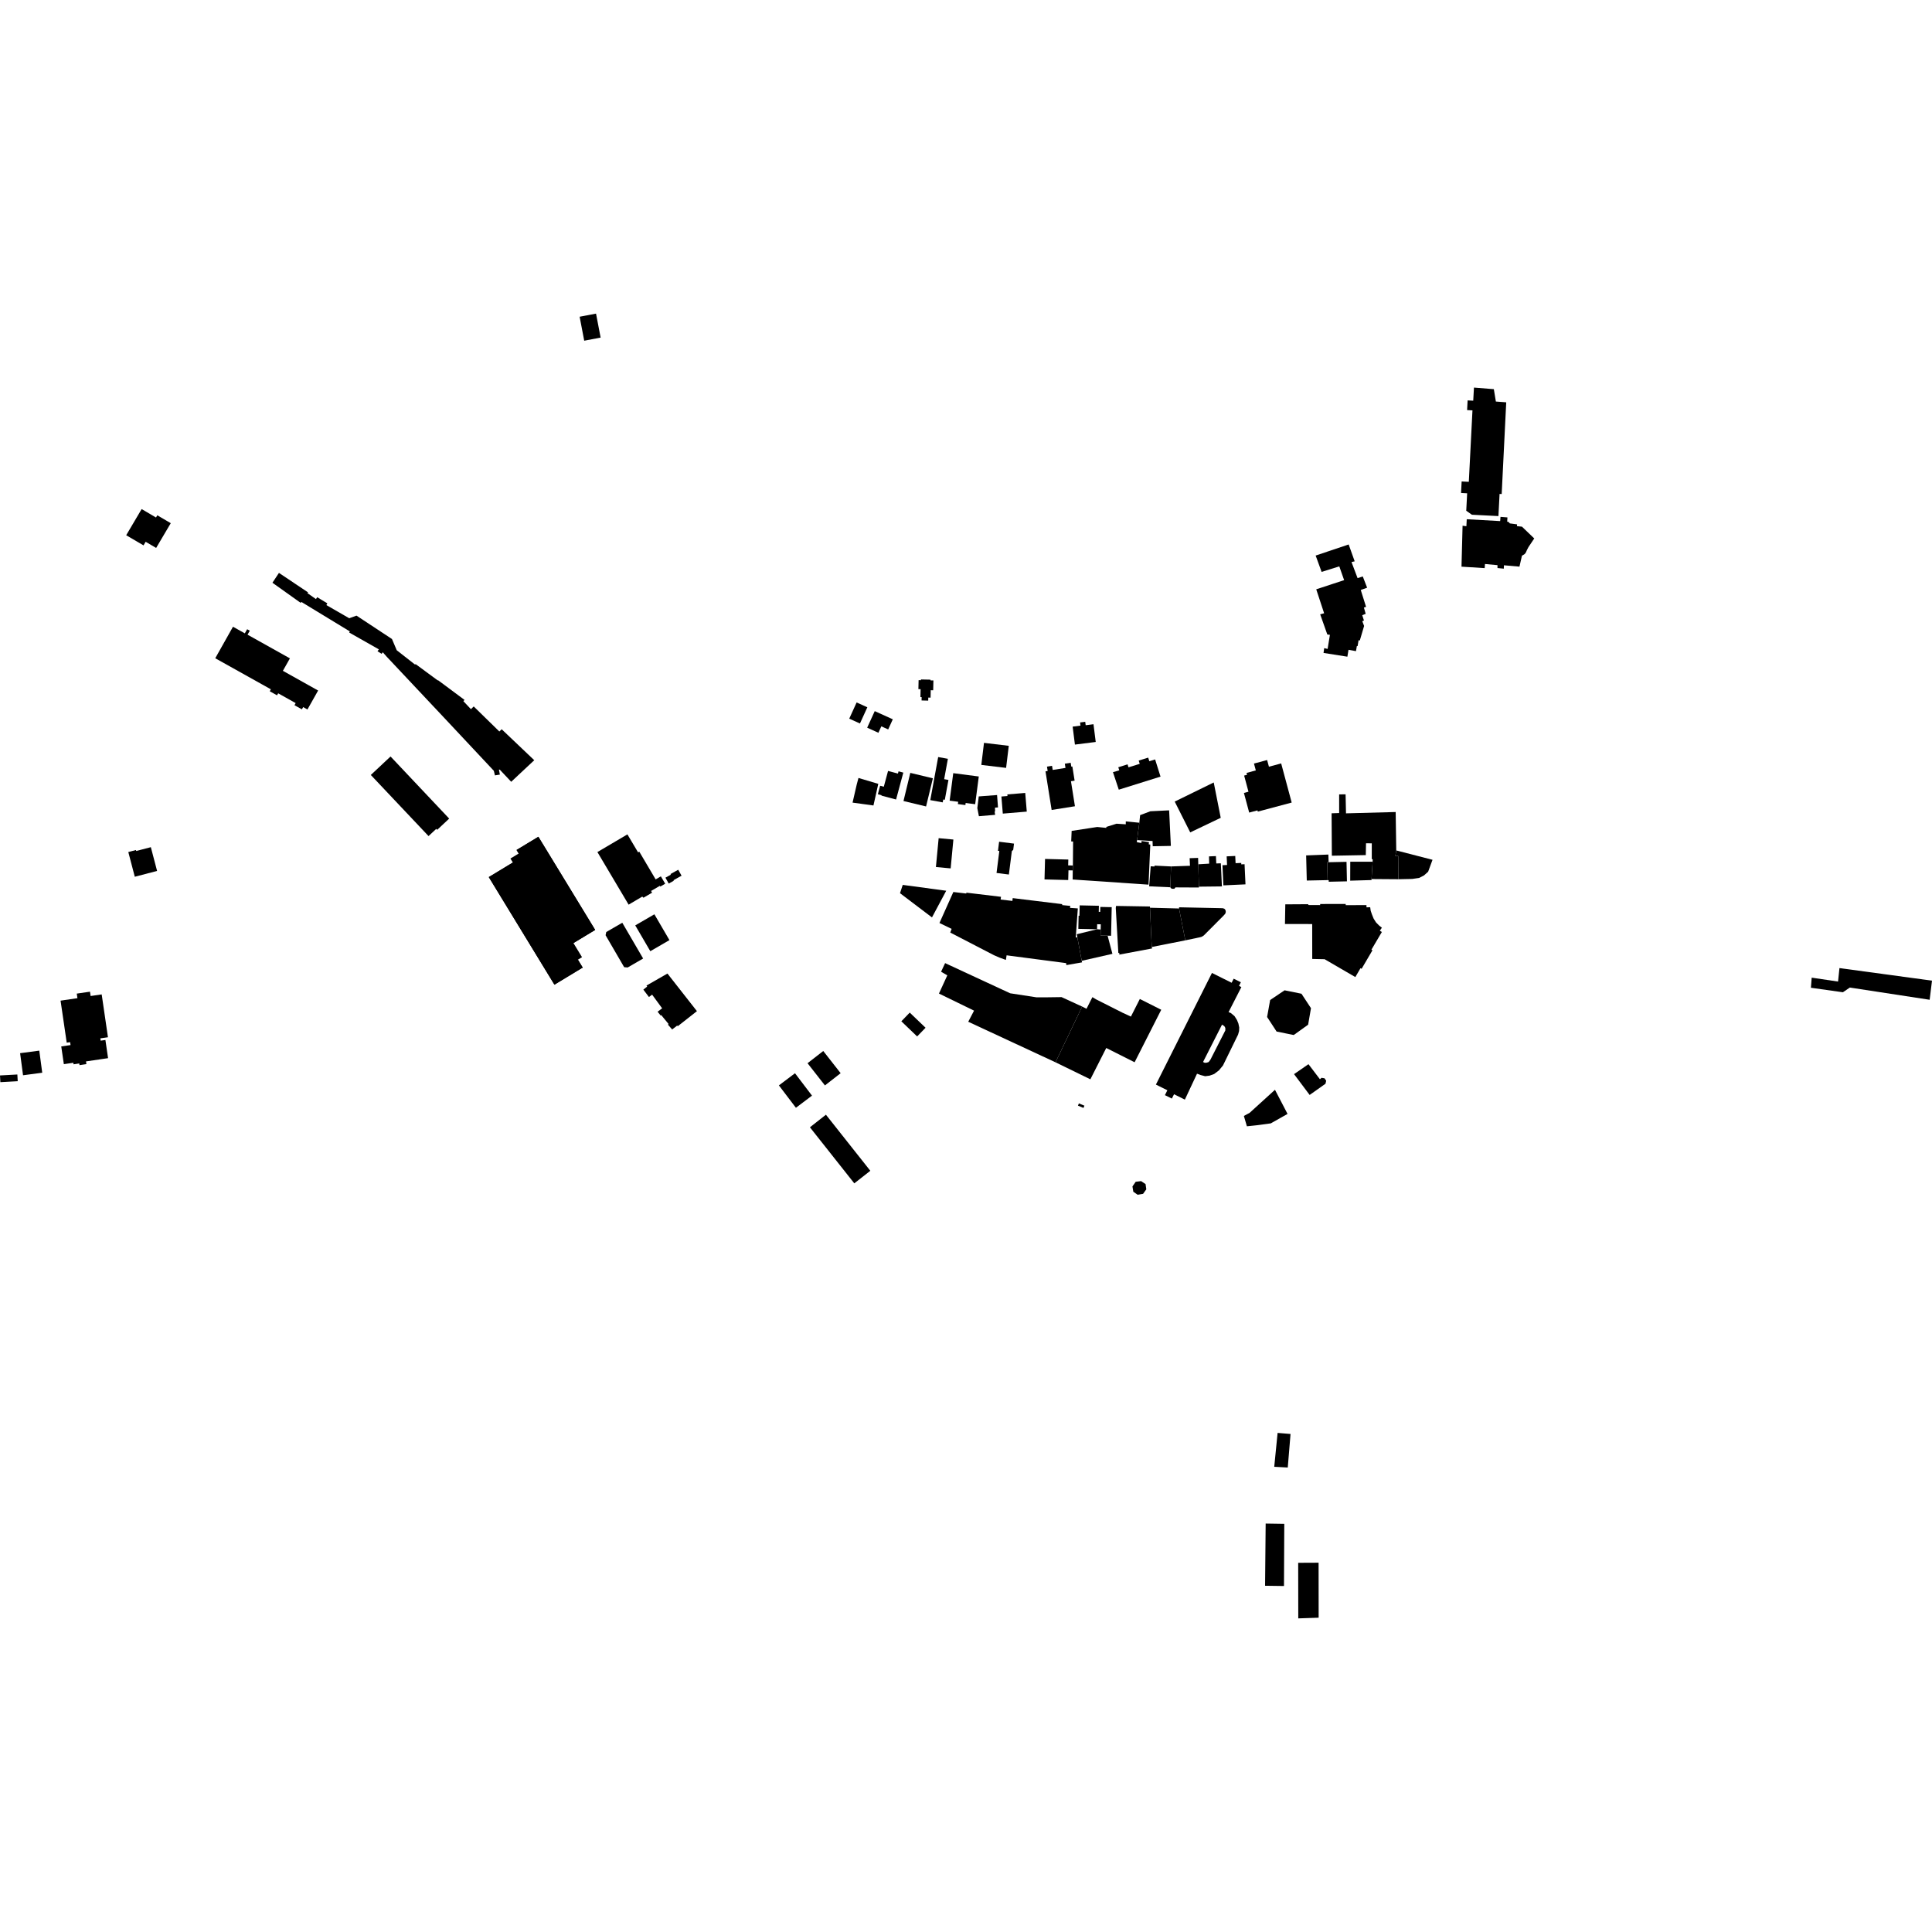 <?xml version="1.0" encoding="utf-8" standalone="no"?>
<!DOCTYPE svg PUBLIC "-//W3C//DTD SVG 1.1//EN"
  "http://www.w3.org/Graphics/SVG/1.1/DTD/svg11.dtd">
<!-- Created with matplotlib (https://matplotlib.org/) -->
<svg height="288pt" version="1.1" viewBox="0 0 288 288" width="288pt" xmlns="http://www.w3.org/2000/svg" xmlns:xlink="http://www.w3.org/1999/xlink">
 <defs>
  <style type="text/css">
*{stroke-linecap:butt;stroke-linejoin:round;}
  </style>
 </defs>
 <g id="figure_1">
  <g id="patch_1">
   <path d="M 0 288 
L 288 288 
L 288 0 
L 0 0 
z
" style="fill:none;opacity:0;"/>
  </g>
  <g id="axes_1">
   <g id="PatchCollection_1">
    <path clip-path="url(#p59e3e4ffd7)" d="M 191.598 134.81 
L 191.547 137.741 
L 195.372 137.745 
L 195.607 137.745 
L 195.613 142.948 
L 197.456 142.988 
L 202.037 145.65 
L 202.806 144.328 
L 202.974 144.413 
L 204.591 141.656 
L 204.436 141.567 
L 205.989 138.936 
L 205.687 138.736 
L 205.996 138.293 
L 205.59 137.975 
L 205.122 137.503 
L 204.762 136.931 
L 204.512 136.311 
L 204.327 135.766 
L 204.251 135.24 
L 203.702 135.256 
L 203.695 134.921 
L 200.607 134.931 
L 200.597 134.754 
L 196.792 134.758 
L 196.798 134.919 
L 195.02 134.91 
L 195.031 134.788 
L 191.598 134.81 
"/>
    <path clip-path="url(#p59e3e4ffd7)" d="M 270.066 145.738 
L 269.951 147.243 
L 274.719 147.915 
L 275.754 147.212 
L 287.651 149.035 
L 288 146.185 
L 274.205 144.31 
L 273.994 146.319 
L 270.066 145.738 
"/>
    <path clip-path="url(#p59e3e4ffd7)" d="M 86.405 47.214 
L 88.849 46.75 
L 89.534 50.324 
L 87.088 50.789 
L 86.405 47.214 
"/>
    <path clip-path="url(#p59e3e4ffd7)" d="M 196.569 241.147 
L 196.56 232.951 
L 193.519 232.965 
L 193.531 241.25 
L 196.569 241.147 
"/>
    <path clip-path="url(#p59e3e4ffd7)" d="M 188.67 227.114 
L 191.446 227.156 
L 191.401 236.424 
L 188.582 236.386 
L 188.67 227.114 
"/>
    <path clip-path="url(#p59e3e4ffd7)" d="M 190.45 213.601 
L 192.378 213.76 
L 191.965 218.761 
L 189.949 218.652 
L 190.45 213.601 
"/>
    <path clip-path="url(#p59e3e4ffd7)" d="M 72.864 130.747 
L 82.648 146.783 
L 86.862 144.231 
L 86.146 143.059 
L 86.764 142.686 
L 85.481 140.581 
L 88.72 138.621 
L 83.893 130.701 
L 80.255 124.737 
L 77.002 126.705 
L 77.324 127.232 
L 76.088 127.98 
L 76.452 128.574 
L 75.758 128.993 
L 75.214 129.325 
L 72.864 130.747 
"/>
    <path clip-path="url(#p59e3e4ffd7)" d="M 139.968 148.107 
L 140.712 146.487 
L 141.074 145.699 
L 141.214 145.395 
L 140.286 144.854 
L 140.886 143.571 
L 150.582 148.067 
L 154.482 148.666 
L 156.207 148.666 
L 158.243 148.638 
L 161.313 150.049 
L 157.342 158.356 
L 144.332 152.31 
L 144.6 151.8 
L 145.062 150.92 
L 145.2 150.655 
L 139.968 148.107 
"/>
    <path clip-path="url(#p59e3e4ffd7)" d="M 159.966 125.443 
L 159.683 125.427 
L 159.748 123.861 
L 163.564 123.277 
L 164.917 123.412 
L 164.918 123.262 
L 166.442 122.789 
L 167.817 122.879 
L 167.819 122.441 
L 168.863 122.547 
L 169.838 122.644 
L 169.503 125.231 
L 169.464 125.542 
L 170.142 125.663 
L 170.178 125.371 
L 171.278 125.531 
L 171.241 125.862 
L 171.474 125.904 
L 171.209 131.872 
L 168.646 131.698 
L 159.898 131.105 
L 159.916 129.751 
L 159.935 129.019 
L 159.966 125.443 
"/>
    <path clip-path="url(#p59e3e4ffd7)" d="M 218.774 59.687 
L 219.612 59.73 
L 219.72 57.774 
L 222.684 58.012 
L 222.987 59.857 
L 224.531 59.971 
L 224.468 61.233 
L 223.854 73.644 
L 223.539 73.629 
L 223.368 76.931 
L 219.411 76.73 
L 218.571 76.135 
L 218.706 73.536 
L 217.797 73.489 
L 217.842 72.601 
L 217.885 71.772 
L 218.954 71.824 
L 219.498 61.174 
L 218.7 61.132 
L 218.735 60.433 
L 218.774 59.687 
"/>
    <path clip-path="url(#p59e3e4ffd7)" d="M 196.209 87.847 
L 200.367 86.48 
L 199.646 84.427 
L 197.01 85.253 
L 196.122 82.816 
L 201.044 81.162 
L 201.941 83.674 
L 201.468 83.787 
L 202.373 86.182 
L 203.145 85.926 
L 203.795 87.61 
L 202.847 87.947 
L 203.636 90.459 
L 203.315 90.57 
L 203.58 91.502 
L 203.066 91.711 
L 203.322 92.494 
L 203.074 92.602 
L 203.345 93.31 
L 202.703 95.484 
L 202.522 95.435 
L 202.373 96.32 
L 202.267 96.302 
L 202.132 97.065 
L 201.02 96.865 
L 200.851 97.892 
L 197.296 97.331 
L 197.397 96.613 
L 197.905 96.735 
L 198.248 94.632 
L 197.863 94.587 
L 196.798 91.577 
L 197.385 91.419 
L 196.209 87.847 
"/>
    <path clip-path="url(#p59e3e4ffd7)" d="M 218.023 78.369 
L 218.593 78.444 
L 218.645 77.401 
L 223.629 77.678 
L 223.676 77.048 
L 224.711 77.129 
L 224.676 77.761 
L 224.886 77.812 
L 225.068 78.022 
L 226.149 78.166 
L 226.128 78.432 
L 226.878 78.509 
L 228.707 80.267 
L 227.847 81.553 
L 227.601 82.021 
L 227.516 82.234 
L 227.401 82.452 
L 227.226 82.635 
L 226.877 82.829 
L 226.504 84.468 
L 224.191 84.266 
L 224.168 84.771 
L 223.227 84.676 
L 223.227 84.246 
L 221.365 84.074 
L 221.319 84.688 
L 217.863 84.472 
L 218.023 78.369 
"/>
    <path clip-path="url(#p59e3e4ffd7)" d="M 80.255 124.737 
L 77.002 126.705 
L 77.324 127.232 
L 77.829 128.084 
L 76.572 128.805 
L 76.452 128.574 
L 75.758 128.993 
L 72.864 130.747 
L 82.648 146.783 
L 86.862 144.231 
L 86.146 143.059 
L 85.427 143.532 
L 84.566 142.182 
L 85.103 141.826 
L 84.659 141.057 
L 84.767 140.995 
L 84.092 139.93 
L 84.786 139.519 
L 85.481 140.581 
L 88.72 138.621 
L 83.893 130.701 
L 80.255 124.737 
"/>
    <path clip-path="url(#p59e3e4ffd7)" d="M 15.157 148.234 
L 13.509 148.475 
L 13.414 147.828 
L 11.444 148.116 
L 11.544 148.796 
L 9.028 149.164 
L 9.066 149.428 
L 9.518 152.509 
L 9.91 155.196 
L 9.945 155.427 
L 10.452 155.352 
L 10.517 155.787 
L 9.13 155.989 
L 9.518 158.632 
L 10.931 158.426 
L 10.963 158.655 
L 11.815 158.529 
L 11.85 158.777 
L 12.879 158.626 
L 12.82 158.221 
L 15.282 157.861 
L 15.642 157.807 
L 16.11 157.739 
L 15.713 155.028 
L 15.009 155.129 
L 14.958 154.787 
L 16.093 154.621 
L 15.673 151.747 
L 15.211 148.592 
L 15.157 148.234 
"/>
    <path clip-path="url(#p59e3e4ffd7)" d="M 2.997 156.996 
L 3.435 160.288 
L 4.384 160.162 
L 6.296 159.909 
L 5.856 156.617 
L 2.997 156.996 
"/>
    <path clip-path="url(#p59e3e4ffd7)" d="M 0 160.315 
L 2.586 160.173 
L 2.643 161.173 
L 0.055 161.316 
L 0 160.315 
"/>
    <path clip-path="url(#p59e3e4ffd7)" d="M 169.293 176.165 
L 170.106 176.068 
L 170.768 176.514 
L 170.877 177.291 
L 170.397 177.963 
L 169.59 178.099 
L 168.942 177.65 
L 168.813 176.865 
L 169.293 176.165 
"/>
    <path clip-path="url(#p59e3e4ffd7)" d="M 135.614 150.946 
L 135.552 151.009 
L 134.659 151.937 
L 134.361 152.243 
L 136.717 154.501 
L 137.969 153.204 
L 135.614 150.946 
"/>
    <path clip-path="url(#p59e3e4ffd7)" d="M 161.963 150.376 
L 161.313 150.049 
L 157.342 158.356 
L 162.539 160.891 
L 162.81 160.358 
L 164.517 156.991 
L 164.908 156.222 
L 169.134 158.35 
L 173.104 150.523 
L 171.09 149.508 
L 169.913 148.916 
L 168.583 151.54 
L 167.356 150.975 
L 165.567 150.071 
L 163.414 148.984 
L 162.841 148.646 
L 161.963 150.376 
"/>
    <path clip-path="url(#p59e3e4ffd7)" d="M 190.059 162.452 
L 186.283 165.886 
L 185.423 166.353 
L 185.873 167.894 
L 187.324 167.742 
L 189.278 167.48 
L 189.437 167.458 
L 189.703 167.307 
L 191.931 166.05 
L 191.626 165.462 
L 190.184 162.694 
L 190.059 162.452 
"/>
    <path clip-path="url(#p59e3e4ffd7)" d="M 195.051 158.636 
L 192.961 160.077 
L 192.9 160.118 
L 195.138 163.103 
L 195.229 163.221 
L 197.587 161.552 
L 197.693 161.105 
L 197.447 160.742 
L 197.006 160.666 
L 196.759 160.879 
L 195.051 158.636 
"/>
    <path clip-path="url(#p59e3e4ffd7)" d="M 160.829 164.482 
L 160.689 164.817 
L 161.512 165.157 
L 161.652 164.823 
L 160.829 164.482 
"/>
    <path clip-path="url(#p59e3e4ffd7)" d="M 191.488 147.624 
L 189.338 149.073 
L 188.884 151.603 
L 189.237 152.142 
L 190.302 153.773 
L 192.856 154.288 
L 195 152.75 
L 195.426 150.288 
L 194.007 148.134 
L 191.488 147.624 
"/>
    <path clip-path="url(#p59e3e4ffd7)" d="M 92.763 137.552 
L 90.375 138.934 
L 90.272 139.411 
L 93.043 144.177 
L 93.565 144.221 
L 95.871 142.885 
L 92.763 137.552 
"/>
    <path clip-path="url(#p59e3e4ffd7)" d="M 94.695 137.946 
L 96.941 141.794 
L 99.793 140.141 
L 97.548 136.293 
L 94.695 137.946 
"/>
    <path clip-path="url(#p59e3e4ffd7)" d="M 89.054 127.015 
L 93.708 134.856 
L 95.742 133.654 
L 95.921 133.823 
L 97.206 133.073 
L 97.054 132.815 
L 98.368 132.048 
L 98.435 132.159 
L 99.161 131.733 
L 98.512 130.636 
L 97.737 131.089 
L 95.297 126.959 
L 95.12 127.065 
L 93.527 124.38 
L 89.054 127.015 
"/>
    <path clip-path="url(#p59e3e4ffd7)" d="M 101.101 129.652 
L 99.949 130.291 
L 100.002 130.387 
L 99.195 130.835 
L 99.685 131.71 
L 100.441 131.291 
L 100.396 131.21 
L 101.599 130.54 
L 101.101 129.652 
"/>
    <path clip-path="url(#p59e3e4ffd7)" d="M 99.495 145.125 
L 96.369 146.917 
L 96.472 147.066 
L 95.903 147.523 
L 96.737 148.622 
L 97.212 148.273 
L 98.705 150.308 
L 98.027 150.816 
L 98.487 151.387 
L 98.566 151.315 
L 99.66 152.644 
L 99.569 152.741 
L 100.197 153.462 
L 100.95 152.877 
L 101.034 152.974 
L 103.891 150.731 
L 99.495 145.125 
"/>
    <path clip-path="url(#p59e3e4ffd7)" d="M 118.509 159.987 
L 116.11 161.797 
L 117.391 163.484 
L 118.646 165.134 
L 121.044 163.325 
L 118.509 159.987 
"/>
    <path clip-path="url(#p59e3e4ffd7)" d="M 122.722 156.671 
L 120.379 158.492 
L 122.972 161.803 
L 125.314 159.979 
L 122.722 156.671 
"/>
    <path clip-path="url(#p59e3e4ffd7)" d="M 73.617 114.904 
L 73.778 115.585 
L 74.515 115.469 
L 74.375 114.723 
L 74.502 114.73 
L 76.205 116.539 
L 79.639 113.324 
L 74.781 108.705 
L 74.439 109.044 
L 70.617 105.31 
L 70.2 105.714 
L 69.071 104.515 
L 69.248 104.337 
L 65.297 101.397 
L 65.265 101.436 
L 61.952 98.995 
L 61.874 99.07 
L 59.14 96.93 
L 58.43 95.256 
L 53.141 91.769 
L 52.061 92.162 
L 48.653 90.2 
L 48.798 89.941 
L 47.286 89.025 
L 47.101 89.306 
L 45.825 88.413 
L 45.923 88.307 
L 41.584 85.399 
L 40.612 86.869 
L 44.831 89.873 
L 44.918 89.726 
L 52.148 94.123 
L 52.052 94.289 
L 56.478 96.798 
L 56.273 97.079 
L 56.89 97.466 
L 57.054 97.225 
L 57.649 97.897 
L 66.296 107.09 
L 73.617 114.904 
"/>
    <path clip-path="url(#p59e3e4ffd7)" d="M 58.218 112.768 
L 55.277 115.523 
L 63.882 124.634 
L 65.032 123.557 
L 65.17 123.704 
L 66.959 122.027 
L 58.218 112.768 
"/>
    <path clip-path="url(#p59e3e4ffd7)" d="M 34.731 93.426 
L 32.087 98.123 
L 40.376 102.753 
L 40.213 103.044 
L 41.299 103.65 
L 41.468 103.351 
L 44.075 104.811 
L 43.898 105.124 
L 45.001 105.74 
L 45.192 105.404 
L 45.83 105.762 
L 47.422 102.936 
L 42.17 99.998 
L 43.217 98.141 
L 36.902 94.61 
L 37.236 94.017 
L 36.842 93.798 
L 36.496 94.413 
L 34.731 93.426 
"/>
    <path clip-path="url(#p59e3e4ffd7)" d="M 21.114 75.886 
L 18.811 79.785 
L 21.395 81.298 
L 21.711 80.761 
L 23.276 81.681 
L 25.455 77.99 
L 23.451 76.815 
L 23.256 77.143 
L 21.114 75.886 
"/>
    <path clip-path="url(#p59e3e4ffd7)" d="M 123.12 166.168 
L 120.734 168.043 
L 127.349 176.401 
L 129.737 174.526 
L 123.12 166.168 
"/>
    <path clip-path="url(#p59e3e4ffd7)" d="M 141.052 132.781 
L 138.928 136.758 
L 134.161 133.145 
L 134.571 131.91 
L 141.052 132.781 
"/>
    <path clip-path="url(#p59e3e4ffd7)" d="M 149.217 133.685 
L 144.056 133.068 
L 144.042 133.195 
L 142.113 132.97 
L 140.043 137.59 
L 141.858 138.467 
L 141.652 139.014 
L 148.159 142.386 
L 148.983 142.743 
L 149.617 142.976 
L 149.948 143.092 
L 150.053 142.408 
L 154.939 143.048 
L 155.932 143.178 
L 158.923 143.57 
L 158.962 143.865 
L 161.298 143.459 
L 161.255 143.225 
L 160.597 139.725 
L 160.361 139.747 
L 160.419 138.939 
L 160.67 135.416 
L 159.508 135.336 
L 159.546 135.041 
L 158.333 134.919 
L 158.34 134.778 
L 150.962 133.878 
L 150.917 134.298 
L 149.16 134.094 
L 149.217 133.685 
"/>
    <path clip-path="url(#p59e3e4ffd7)" d="M 160.597 139.725 
L 160.515 139.265 
L 163.535 138.523 
L 164.075 138.563 
L 164.055 139.458 
L 165.109 139.481 
L 165.827 142.187 
L 161.255 143.225 
L 160.597 139.725 
"/>
    <path clip-path="url(#p59e3e4ffd7)" d="M 165.721 135.231 
L 164.021 135.195 
L 164.005 135.932 
L 163.79 135.928 
L 163.809 135.022 
L 160.946 134.961 
L 160.911 136.51 
L 160.788 136.506 
L 160.744 138.462 
L 163.535 138.523 
L 163.553 137.772 
L 164.092 137.784 
L 164.075 138.563 
L 164.055 139.458 
L 165.109 139.481 
L 165.626 139.491 
L 165.721 135.231 
"/>
    <path clip-path="url(#p59e3e4ffd7)" d="M 171.418 135.13 
L 166.372 135.046 
L 166.326 135.344 
L 166.709 142.06 
L 166.848 142.047 
L 166.859 142.301 
L 171.744 141.383 
L 171.69 141.166 
L 171.426 135.315 
L 171.418 135.13 
"/>
    <path clip-path="url(#p59e3e4ffd7)" d="M 175.758 135.426 
L 171.426 135.315 
L 171.69 141.166 
L 176.693 140.177 
L 175.758 135.426 
"/>
    <path clip-path="url(#p59e3e4ffd7)" d="M 175.758 135.426 
L 175.765 135.249 
L 182.244 135.384 
L 182.492 135.453 
L 182.634 135.587 
L 182.708 135.77 
L 182.725 135.966 
L 182.644 136.212 
L 182.39 136.495 
L 179.449 139.447 
L 179.16 139.634 
L 178.908 139.709 
L 176.693 140.177 
L 175.758 135.426 
"/>
    <path clip-path="url(#p59e3e4ffd7)" d="M 139.923 124.944 
L 139.515 129.244 
L 141.713 129.45 
L 142.119 125.149 
L 139.923 124.944 
"/>
    <path clip-path="url(#p59e3e4ffd7)" d="M 151.157 125.755 
L 148.935 125.475 
L 148.765 126.83 
L 148.968 126.856 
L 148.552 130.132 
L 150.391 130.364 
L 150.682 128.075 
L 150.833 126.876 
L 151.039 126.686 
L 151.157 125.755 
"/>
    <path clip-path="url(#p59e3e4ffd7)" d="M 159.935 129.019 
L 159.229 129.001 
L 159.252 128.131 
L 155.784 128.041 
L 155.704 131.095 
L 159.237 131.186 
L 159.275 129.736 
L 159.916 129.751 
L 159.935 129.019 
"/>
    <path clip-path="url(#p59e3e4ffd7)" d="M 174.281 120.796 
L 171.489 120.932 
L 169.956 121.51 
L 169.838 122.644 
L 169.503 125.231 
L 171.809 125.372 
L 171.836 126.149 
L 174.539 126.099 
L 174.281 120.796 
"/>
    <path clip-path="url(#p59e3e4ffd7)" d="M 171.535 129.136 
L 171.301 132.121 
L 174.448 132.264 
L 174.568 129.158 
L 172.102 129.036 
L 172.102 129.169 
L 171.535 129.136 
"/>
    <path clip-path="url(#p59e3e4ffd7)" d="M 178.598 127.886 
L 177.338 127.929 
L 177.389 129.06 
L 174.568 129.158 
L 174.448 132.264 
L 174.647 132.481 
L 175.051 132.49 
L 175.225 132.282 
L 178.724 132.299 
L 178.72 132.174 
L 178.626 128.838 
L 178.598 127.886 
"/>
    <path clip-path="url(#p59e3e4ffd7)" d="M 181.308 128.714 
L 181.255 127.616 
L 180.222 127.662 
L 180.25 128.741 
L 178.626 128.838 
L 178.72 132.174 
L 182.15 132.136 
L 181.988 128.691 
L 181.308 128.714 
"/>
    <path clip-path="url(#p59e3e4ffd7)" d="M 182.916 128.942 
L 182.856 127.656 
L 184.136 127.596 
L 184.187 128.675 
L 185.027 128.635 
L 185.036 128.848 
L 185.524 128.826 
L 185.663 131.829 
L 182.368 131.982 
L 182.227 128.974 
L 182.916 128.942 
"/>
    <path clip-path="url(#p59e3e4ffd7)" d="M 180.929 116.642 
L 175.113 119.491 
L 177.424 124.082 
L 181.973 121.909 
L 180.929 116.642 
"/>
    <path clip-path="url(#p59e3e4ffd7)" d="M 198.018 127.387 
L 194.705 127.515 
L 194.799 131.262 
L 197.902 131.198 
L 197.845 128.533 
L 198.055 128.529 
L 198.018 127.387 
"/>
    <path clip-path="url(#p59e3e4ffd7)" d="M 198.055 128.529 
L 197.845 128.533 
L 197.902 131.198 
L 198.066 131.196 
L 198.07 131.439 
L 200.786 131.38 
L 200.723 128.472 
L 198.055 128.529 
"/>
    <path clip-path="url(#p59e3e4ffd7)" d="M 204.614 128.459 
L 201.282 128.459 
L 201.272 131.281 
L 204.451 131.187 
L 204.454 131.037 
L 204.614 128.459 
"/>
    <path clip-path="url(#p59e3e4ffd7)" d="M 204.454 131.037 
L 208.457 131.065 
L 208.431 127.596 
L 208 127.594 
L 208.137 126.773 
L 208.051 121.046 
L 200.647 121.244 
L 200.584 118.41 
L 199.625 118.418 
L 199.626 121.198 
L 198.499 121.236 
L 198.538 127.56 
L 203.596 127.469 
L 203.63 125.704 
L 204.49 125.714 
L 204.489 128.068 
L 204.629 128.091 
L 204.614 128.459 
L 204.454 131.037 
"/>
    <path clip-path="url(#p59e3e4ffd7)" d="M 213.543 128.168 
L 208.137 126.773 
L 208 127.594 
L 208.431 127.596 
L 208.457 131.065 
L 210.514 131.021 
L 211.533 130.875 
L 212.275 130.496 
L 212.891 129.943 
L 213.543 128.168 
"/>
    <path clip-path="url(#p59e3e4ffd7)" d="M 185.819 115.216 
L 187.203 114.845 
L 186.927 113.822 
L 188.888 113.298 
L 189.157 114.292 
L 190.982 113.803 
L 192.549 119.635 
L 187.496 120.986 
L 187.448 120.802 
L 186.215 121.132 
L 185.429 118.201 
L 186.108 118.02 
L 185.462 115.616 
L 185.895 115.499 
L 185.819 115.216 
"/>
    <path clip-path="url(#p59e3e4ffd7)" d="M 127.972 115.969 
L 127.718 116.916 
L 127.107 119.57 
L 127.091 119.645 
L 130.204 120.072 
L 130.925 116.849 
L 127.972 115.969 
"/>
    <path clip-path="url(#p59e3e4ffd7)" d="M 133.576 119.182 
L 134.656 115.172 
L 133.944 114.98 
L 133.856 115.315 
L 132.381 114.922 
L 131.747 117.278 
L 131.201 117.13 
L 130.861 118.394 
L 131.411 118.541 
L 131.397 118.6 
L 133.576 119.182 
"/>
    <path clip-path="url(#p59e3e4ffd7)" d="M 139.063 116.02 
L 135.696 115.212 
L 134.681 119.408 
L 138.048 120.216 
L 139.063 116.02 
"/>
    <path clip-path="url(#p59e3e4ffd7)" d="M 139.853 112.853 
L 138.676 119.273 
L 140.529 119.609 
L 140.608 119.18 
L 140.843 119.222 
L 141.384 116.263 
L 140.745 116.149 
L 141.3 113.114 
L 139.853 112.853 
"/>
    <path clip-path="url(#p59e3e4ffd7)" d="M 145.907 115.75 
L 142.099 115.255 
L 141.561 119.353 
L 142.834 119.52 
L 142.789 119.862 
L 143.91 120.01 
L 143.949 119.698 
L 145.367 119.883 
L 145.907 115.75 
"/>
    <path clip-path="url(#p59e3e4ffd7)" d="M 146.682 110.736 
L 146.284 114.025 
L 149.978 114.468 
L 150.377 111.179 
L 146.682 110.736 
"/>
    <path clip-path="url(#p59e3e4ffd7)" d="M 148.631 118.513 
L 145.902 118.721 
L 145.688 120.465 
L 145.922 121.67 
L 148.344 121.466 
L 148.265 120.973 
L 148.334 120.971 
L 148.322 120.392 
L 148.771 120.361 
L 148.631 118.513 
"/>
    <path clip-path="url(#p59e3e4ffd7)" d="M 153.06 120.985 
L 149.487 121.283 
L 149.276 118.734 
L 150.182 118.66 
L 150.164 118.422 
L 152.829 118.202 
L 153.06 120.985 
"/>
    <path clip-path="url(#p59e3e4ffd7)" d="M 159.854 114.259 
L 159.697 114.283 
L 159.604 113.705 
L 158.731 113.843 
L 158.831 114.473 
L 156.923 114.773 
L 156.825 114.162 
L 156.072 114.281 
L 156.175 114.932 
L 155.85 114.984 
L 156.767 120.738 
L 160.24 120.186 
L 159.646 116.456 
L 160.192 116.371 
L 159.854 114.259 
"/>
    <path clip-path="url(#p59e3e4ffd7)" d="M 163.004 107.96 
L 161.84 108.107 
L 161.774 107.597 
L 161.006 107.695 
L 161.065 108.17 
L 159.897 108.317 
L 160.237 110.995 
L 163.339 110.604 
L 163.004 107.96 
"/>
    <path clip-path="url(#p59e3e4ffd7)" d="M 139.142 101.434 
L 138.707 101.424 
L 138.71 101.316 
L 137.287 101.284 
L 137.285 101.397 
L 136.935 101.39 
L 136.903 102.726 
L 137.234 102.734 
L 137.205 103.912 
L 137.389 103.917 
L 137.377 104.418 
L 138.366 104.443 
L 138.378 103.988 
L 138.719 103.996 
L 138.744 102.891 
L 139.109 102.898 
L 139.142 101.434 
"/>
    <path clip-path="url(#p59e3e4ffd7)" d="M 133.089 107.225 
L 130.396 106.006 
L 129.269 108.475 
L 130.942 109.233 
L 131.38 108.274 
L 132.401 108.735 
L 133.089 107.225 
"/>
    <path clip-path="url(#p59e3e4ffd7)" d="M 127.695 104.713 
L 126.595 107.129 
L 128.192 107.85 
L 129.293 105.434 
L 127.695 104.713 
"/>
    <path clip-path="url(#p59e3e4ffd7)" d="M 165.906 115.106 
L 166.776 117.716 
L 172.997 115.769 
L 172.191 113.207 
L 171.33 113.477 
L 171.16 112.937 
L 169.745 113.378 
L 169.897 113.864 
L 168.224 114.385 
L 168.084 113.939 
L 166.701 114.373 
L 166.847 114.833 
L 165.906 115.106 
"/>
    <path clip-path="url(#p59e3e4ffd7)" d="M 22.485 126.287 
L 20.306 126.856 
L 20.27 126.713 
L 19.127 127.012 
L 20.094 130.696 
L 23.416 129.828 
L 22.485 126.287 
"/>
    <path clip-path="url(#p59e3e4ffd7)" d="M 172.31 161.676 
L 180.664 145.036 
L 183.598 146.498 
L 183.902 145.892 
L 184.973 146.424 
L 184.7 146.968 
L 185.05 147.141 
L 183.14 150.872 
L 183.489 151.018 
L 184.033 151.476 
L 184.389 152.046 
L 184.602 152.559 
L 184.729 153.156 
L 184.707 153.686 
L 184.561 154.219 
L 182.307 158.829 
L 181.705 159.558 
L 180.995 160.097 
L 180.312 160.345 
L 179.647 160.431 
L 178.971 160.252 
L 178.438 160.054 
L 177.558 161.928 
L 176.625 163.92 
L 175.012 163.116 
L 174.686 163.764 
L 173.653 163.251 
L 174.016 162.524 
L 172.31 161.676 
M 182.163 152.742 
L 179.336 158.312 
L 179.6 158.433 
L 179.889 158.41 
L 180.177 158.314 
L 180.44 157.956 
L 182.657 153.605 
L 182.658 153.229 
L 182.506 152.96 
L 182.163 152.742 
"/>
   </g>
  </g>
 </g>
 <defs>
  <clipPath id="p59e3e4ffd7">
   <rect height="194.501" width="288" x="0" y="46.75"/>
  </clipPath>
 </defs>
</svg>

